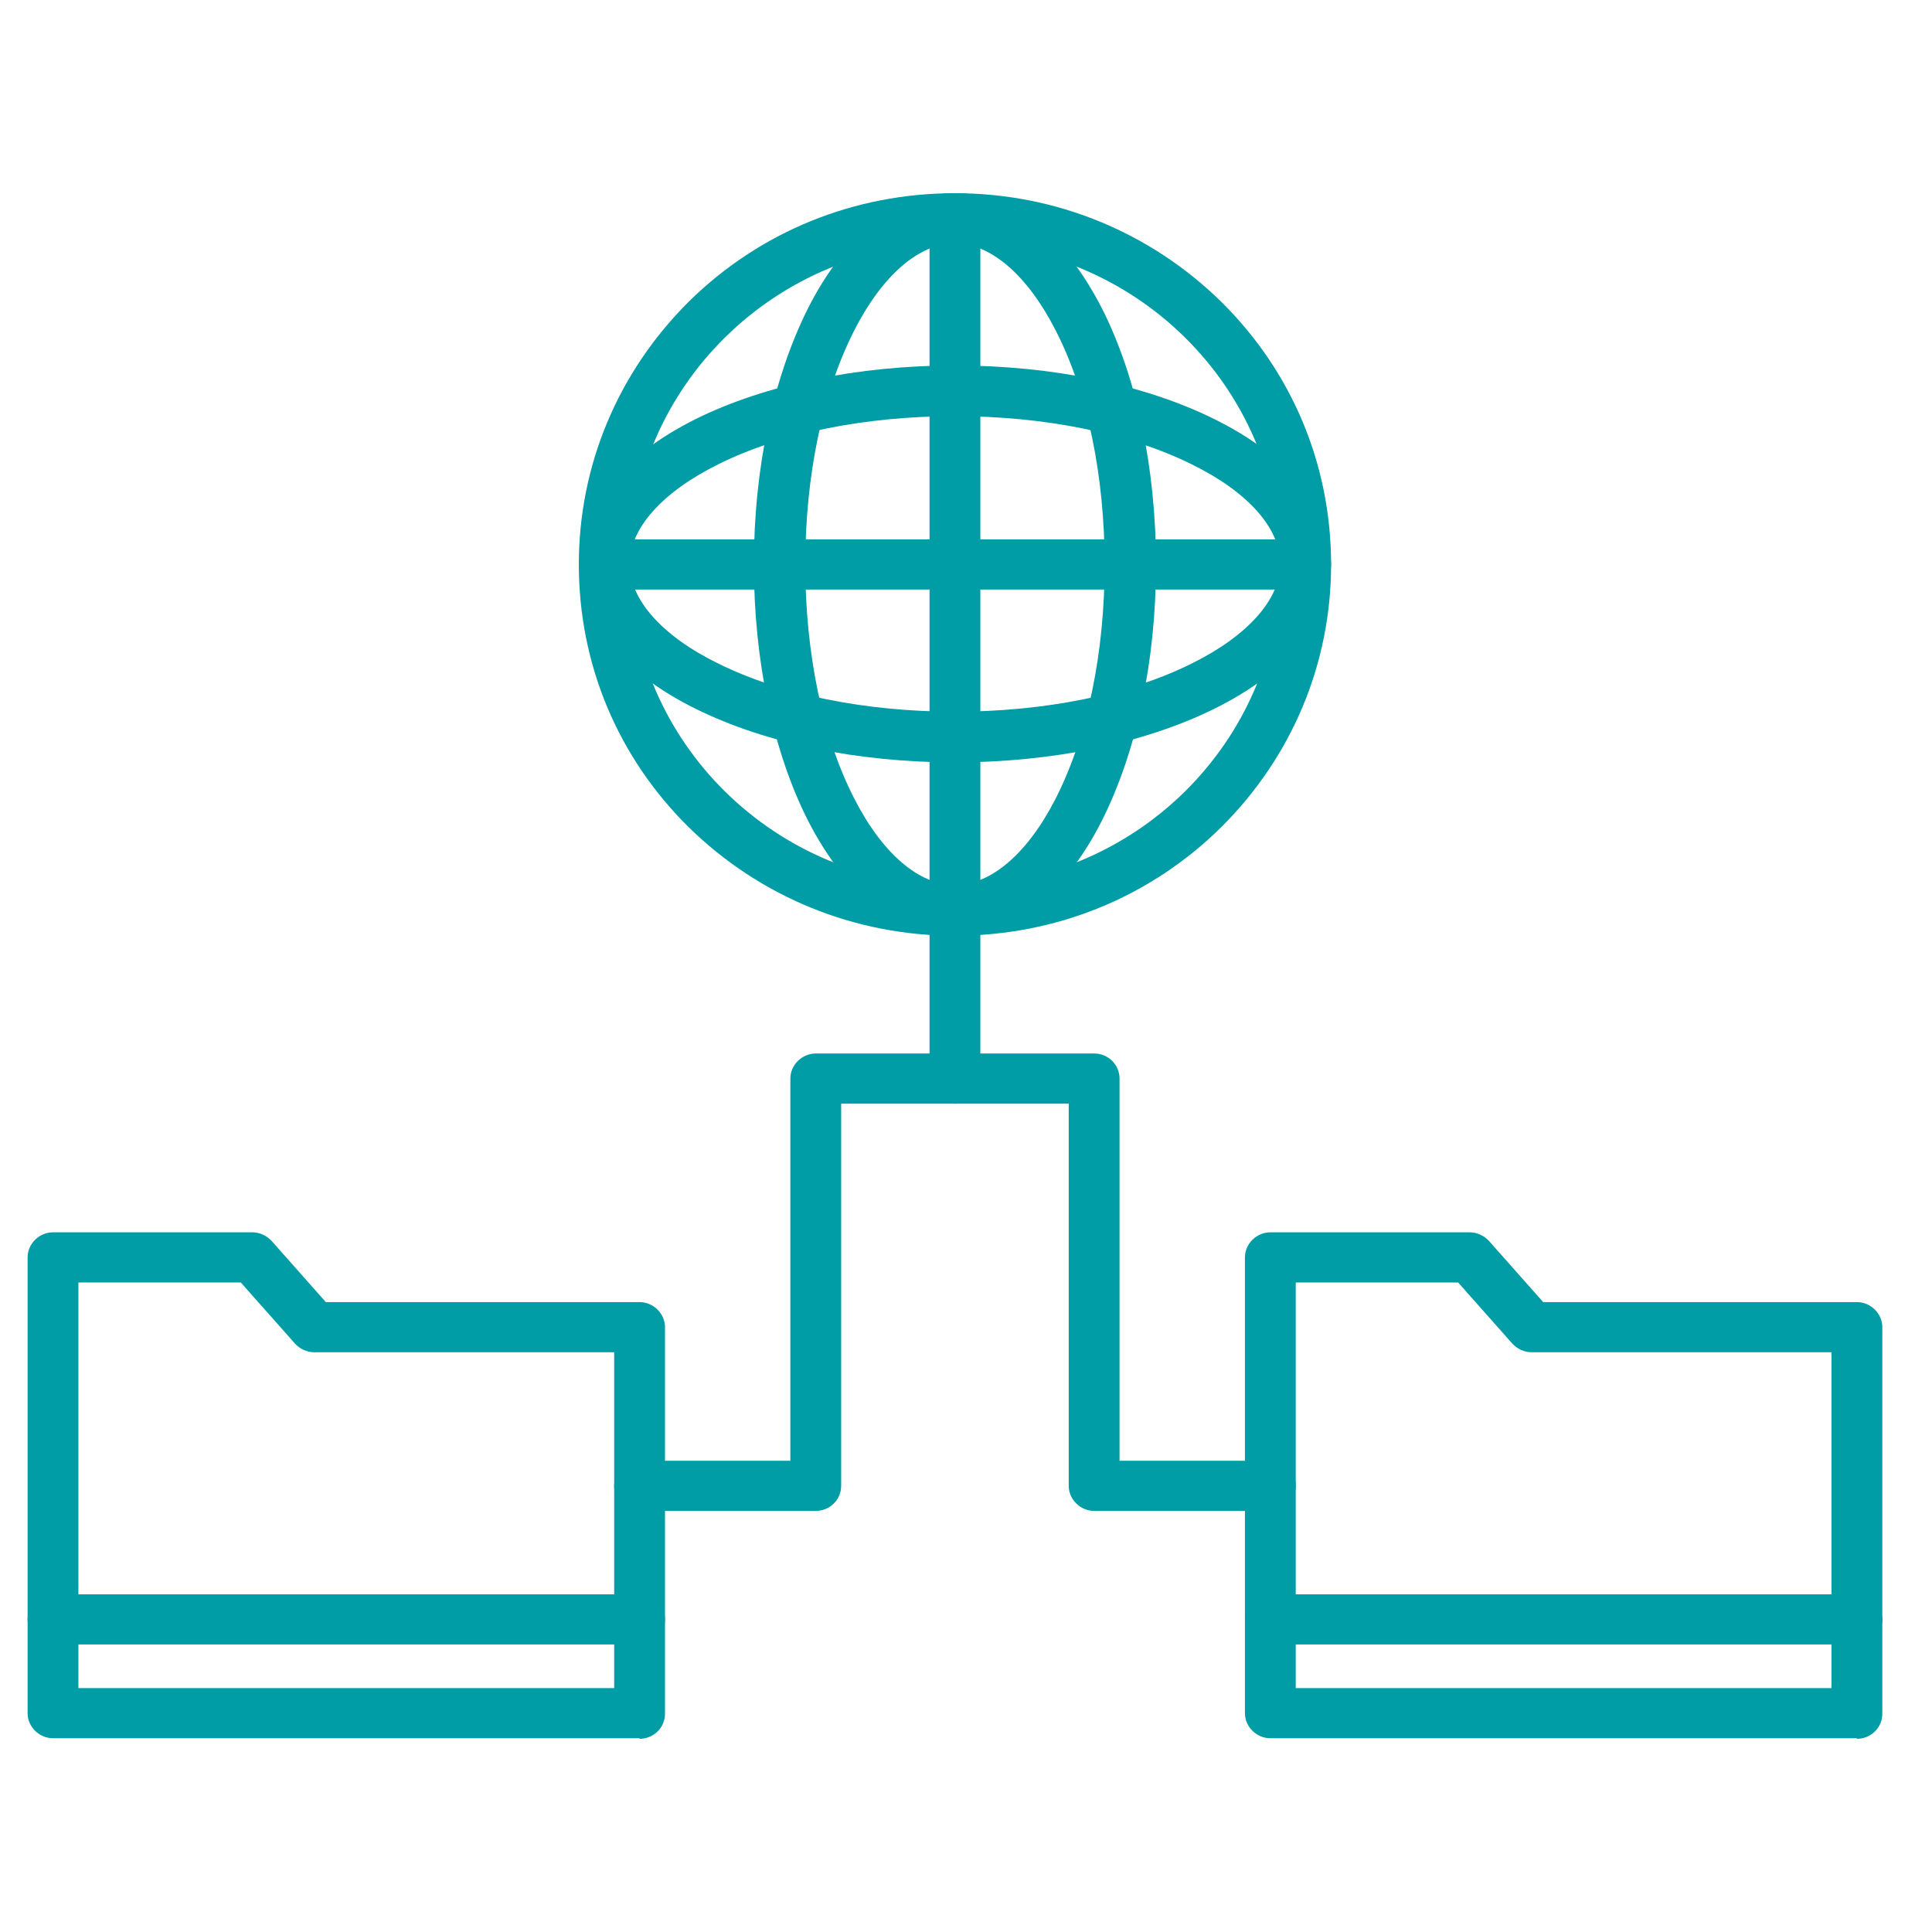 <svg width="70" height="70" viewBox="0 0 70 70" fill="none" xmlns="http://www.w3.org/2000/svg">
<path d="M46.027 54.743H39.643C39.142 54.743 38.722 54.328 38.722 53.835V39.988H30.477V53.835C30.477 54.348 30.057 54.743 29.557 54.743H23.173C22.673 54.743 22.252 54.328 22.252 53.835C22.252 53.341 22.673 52.926 23.173 52.926H28.636V39.079C28.636 38.585 29.056 38.17 29.557 38.17H39.643C40.163 38.17 40.563 38.585 40.563 39.079V52.926H46.027C46.527 52.926 46.947 53.341 46.947 53.835C46.947 54.328 46.527 54.743 46.027 54.743Z" fill="#009DA7"/>
<path d="M23.173 59.583H1.921C1.42 59.583 1 59.168 1 58.674C1 58.18 1.42 57.765 1.921 57.765H23.173C23.674 57.765 24.094 58.18 24.094 58.674C24.094 59.168 23.674 59.583 23.173 59.583Z" fill="#009DA7"/>
<path d="M2.841 61.163H22.253V48.995H11.386C11.126 48.995 10.866 48.877 10.686 48.679L8.725 46.467H2.841V61.163ZM23.173 62.98H1.921C1.42 62.98 1 62.565 1 62.072V45.558C1 45.064 1.42 44.649 1.921 44.649H9.145C9.405 44.649 9.665 44.768 9.845 44.965L11.806 47.178H23.173C23.674 47.178 24.094 47.593 24.094 48.086V62.091C24.094 62.605 23.674 63 23.173 63" fill="#009DA7"/>
<path d="M67.28 59.583H46.027C45.527 59.583 45.106 59.168 45.106 58.674C45.106 58.18 45.527 57.765 46.027 57.765H67.28C67.78 57.765 68.2 58.18 68.2 58.674C68.2 59.168 67.78 59.583 67.28 59.583Z" fill="#009DA7"/>
<path d="M46.947 61.163H66.359V48.995H55.493C55.233 48.995 54.972 48.877 54.792 48.679L52.831 46.467H46.947V61.163ZM67.28 62.98H46.027C45.527 62.98 45.106 62.565 45.106 62.072V45.558C45.106 45.064 45.527 44.649 46.027 44.649H53.251C53.511 44.649 53.772 44.768 53.952 44.965L55.913 47.178H67.28C67.78 47.178 68.2 47.593 68.2 48.086V62.091C68.2 62.605 67.78 63 67.28 63" fill="#009DA7"/>
<path d="M34.6 39.988C34.099 39.988 33.679 39.573 33.679 39.079V32.857C33.679 32.363 34.099 31.948 34.6 31.948C35.1 31.948 35.52 32.363 35.52 32.857V39.079C35.52 39.593 35.1 39.988 34.6 39.988Z" fill="#009DA7"/>
<path d="M34.6 8.817C28.096 8.817 22.813 14.032 22.813 20.452C22.813 26.872 28.096 32.086 34.6 32.086C41.104 32.086 46.387 26.872 46.387 20.452C46.387 14.032 41.104 8.817 34.6 8.817ZM34.6 33.904C30.958 33.904 27.536 32.501 24.954 29.973C22.372 27.425 20.972 24.047 20.972 20.452C20.972 16.857 22.392 13.479 24.954 10.931C27.536 8.383 30.958 7 34.6 7C38.242 7 41.664 8.402 44.245 10.931C46.827 13.479 48.228 16.857 48.228 20.452C48.228 24.047 46.807 27.425 44.245 29.973C41.664 32.521 38.242 33.904 34.6 33.904Z" fill="#009DA7"/>
<path d="M34.6 8.817C33.299 8.817 31.958 9.983 30.938 11.998C29.797 14.249 29.177 17.252 29.177 20.452C29.177 23.652 29.797 26.674 30.938 28.906C31.958 30.921 33.299 32.067 34.6 32.067C35.901 32.067 37.241 30.921 38.262 28.906C39.403 26.654 40.023 23.652 40.023 20.452C40.023 17.252 39.403 14.23 38.262 11.998C37.241 9.983 35.901 8.817 34.6 8.817ZM34.6 33.904C32.538 33.904 30.657 32.422 29.277 29.736C28.016 27.247 27.315 23.948 27.315 20.452C27.315 16.956 28.016 13.677 29.277 11.168C30.637 8.481 32.538 7 34.6 7C36.661 7 38.542 8.481 39.923 11.168C41.184 13.657 41.884 16.956 41.884 20.452C41.884 23.948 41.184 27.227 39.923 29.736C38.562 32.422 36.661 33.904 34.6 33.904Z" fill="#009DA7"/>
<path d="M34.6 15.079C31.338 15.079 28.296 15.691 26.035 16.817C23.994 17.825 22.813 19.148 22.813 20.432C22.813 21.716 23.974 23.04 26.035 24.047C28.316 25.173 31.358 25.785 34.6 25.785C37.842 25.785 40.904 25.173 43.165 24.047C45.206 23.04 46.387 21.716 46.387 20.432C46.387 19.148 45.226 17.825 43.165 16.817C40.883 15.691 37.842 15.079 34.6 15.079ZM34.6 27.622C31.058 27.622 27.736 26.931 25.214 25.686C22.493 24.343 20.992 22.467 20.992 20.432C20.992 18.398 22.493 16.541 25.214 15.178C27.736 13.933 31.078 13.242 34.6 13.242C38.122 13.242 41.464 13.933 43.985 15.178C46.707 16.521 48.208 18.378 48.208 20.432C48.208 22.486 46.707 24.343 43.985 25.686C41.464 26.931 38.122 27.622 34.6 27.622Z" fill="#009DA7"/>
<path d="M47.307 21.36H21.892C21.392 21.36 20.972 20.946 20.972 20.452C20.972 19.958 21.392 19.543 21.892 19.543H47.307C47.808 19.543 48.228 19.958 48.228 20.452C48.228 20.946 47.808 21.36 47.307 21.36Z" fill="#009DA7"/>
<path d="M34.6 33.904C34.099 33.904 33.679 33.489 33.679 32.995V7.909C33.679 7.395 34.099 7 34.6 7C35.1 7 35.52 7.415 35.52 7.909V32.995C35.52 33.509 35.1 33.904 34.6 33.904Z" fill="#009DA7"/>
</svg>
